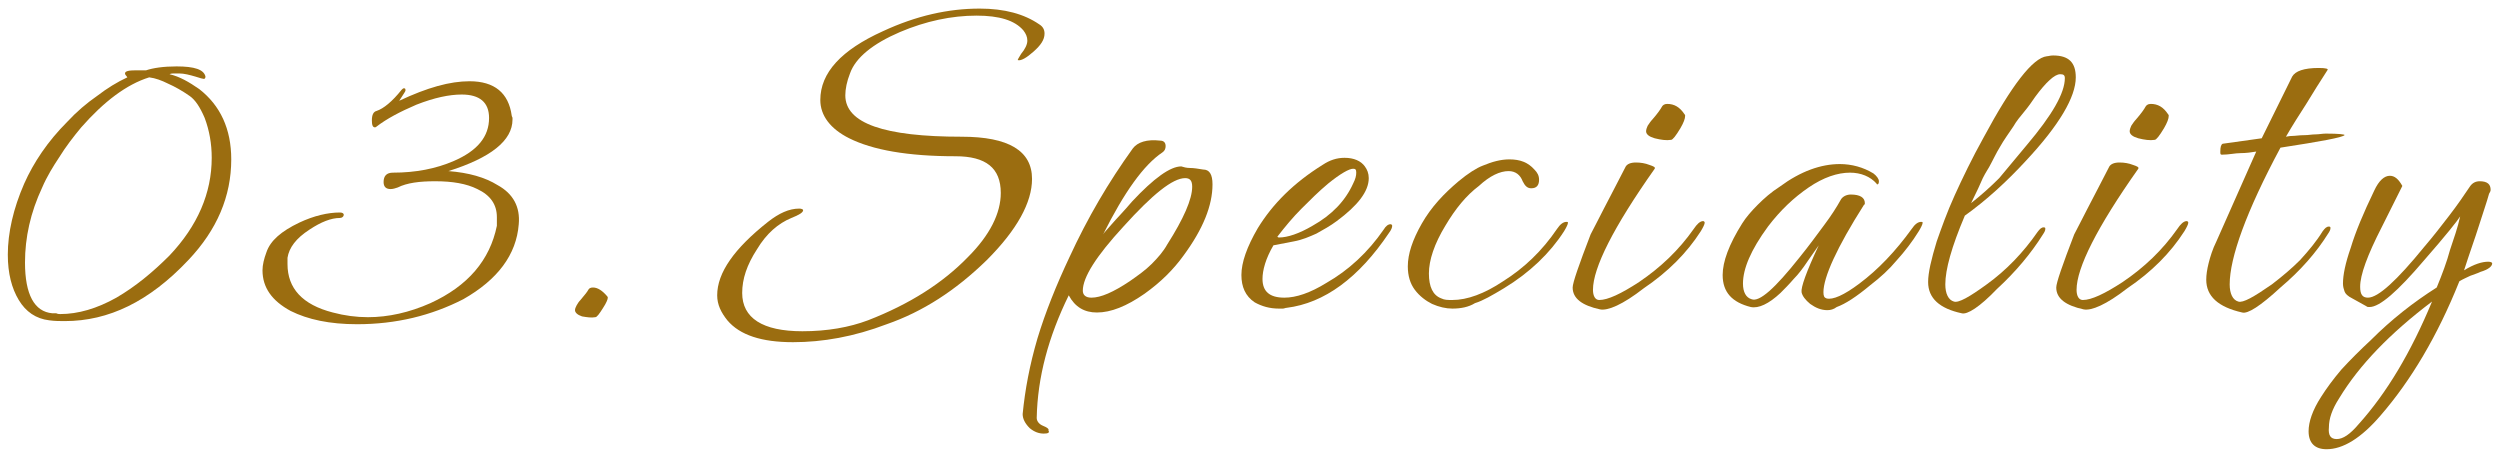 <?xml version="1.0" encoding="utf-8"?>
<!-- Generator: Adobe Illustrator 26.3.1, SVG Export Plug-In . SVG Version: 6.00 Build 0)  -->
<svg version="1.1" id="レイヤー_1" xmlns="http://www.w3.org/2000/svg" xmlns:xlink="http://www.w3.org/1999/xlink" x="0px"
	 y="0px" viewBox="0 0 320 58" style="enable-background:new 0 0 320 58;" xml:space="preserve">
<style type="text/css">
	.st0{fill:#9B6D10;}
</style>
<path class="st0" d="M101.5,43.8c-4,0-6.8-0.9-8.4-2.8c-0.8-1-1.3-2-1.3-3.2c0-2.9,2.2-6,6.5-9.4c1.4-1.1,2.7-1.7,4-1.7
	c0.3,0,0.5,0.1,0.5,0.2c0,0.3-0.5,0.6-1.5,1c-1.7,0.7-3.2,2-4.4,4c-1.3,2-1.9,3.8-1.9,5.6c0,3.2,2.6,4.9,7.7,4.9
	c3.2,0,6-0.5,8.4-1.4c5.4-2.1,9.6-4.8,12.8-8.1c2.8-2.8,4.2-5.6,4.2-8.2c0-3.2-1.9-4.7-5.8-4.7c-6.1,0-10.6-0.8-13.6-2.3
	c-2.4-1.2-3.7-2.9-3.7-4.9c0-3.5,2.7-6.4,8-8.8c4.3-2,8.4-2.9,12.4-2.9c3.2,0,5.7,0.7,7.6,2c0.5,0.3,0.7,0.7,0.7,1.2
	c0,0.8-0.5,1.5-1.4,2.3c-0.9,0.8-1.6,1.2-2,1.1c-0.1,0,0.1-0.3,0.4-0.8c0.5-0.6,0.8-1.2,0.8-1.7c0-0.5-0.2-0.9-0.5-1.3
	C129.9,2.6,127.9,2,125,2c-3.2,0-6.5,0.7-9.8,2.1c-3.5,1.5-5.7,3.3-6.4,5.3c-0.4,1-0.6,2-0.6,2.8c0,3.6,5,5.3,14.9,5.3
	c6,0,9,1.8,9,5.4c0,3-1.9,6.5-5.8,10.4c-4,3.9-8.2,6.6-12.8,8.2C109.3,43.1,105.3,43.8,101.5,43.8z"/>
<path class="st0" d="M133.6,55.5c-0.6,0-1.2-0.2-1.8-0.7c-0.6-0.6-0.9-1.2-0.9-1.8c0.3-3.1,0.9-6.3,1.9-9.7c1-3.3,2.4-6.8,4.1-10.4
	c2.3-5,5-9.6,8.1-13.9c0.6-0.8,1.8-1.2,3.5-1c0.5,0,0.7,0.3,0.7,0.7c0,0.3-0.1,0.6-0.4,0.8c-2.4,1.6-4.9,5.1-7.6,10.5
	c0.1-0.2,0.5-0.6,1.1-1.3s1.5-1.6,2.6-2.9c2.8-3,4.9-4.5,6.3-4.5c0.3,0.1,0.7,0.2,1.1,0.2c0.5,0,1.1,0.1,1.7,0.2
	c0.8,0,1.2,0.6,1.2,1.9c0,2.7-1.2,5.7-3.7,9.1c-1.3,1.8-2.9,3.4-5,4.9c-2.3,1.6-4.3,2.4-6.1,2.4c-1.6,0-2.8-0.7-3.6-2.2
	c-2.6,5.3-4,10.5-4.1,15.7c0,0.4,0.3,0.8,0.8,1s0.8,0.4,0.7,0.6C134.4,55.4,134.1,55.5,133.6,55.5z M139.7,38.1
	c1.2,0,2.8-0.7,4.9-2.1c1-0.7,2-1.4,2.8-2.2c0.8-0.8,1.5-1.6,2-2.5c2.1-3.3,3.2-5.8,3.2-7.4c0-0.8-0.3-1.1-0.9-1.1
	c-1.6,0-4.2,2.1-7.9,6.2c-3.5,3.8-5.2,6.5-5.2,8.2C138.6,37.7,138.9,38.1,139.7,38.1z"/>
<path class="st0" d="M163.7,39.5c-1.2,0-2.2-0.3-3.1-0.8c-1.2-0.8-1.7-2-1.7-3.5c0-1.6,0.7-3.6,2.1-6c1.9-3.1,4.6-5.8,8.3-8.1
	c0.9-0.6,1.8-0.9,2.8-0.9c1.2,0,2.1,0.4,2.6,1.1c0.3,0.4,0.5,0.9,0.5,1.5c0,1.7-1.4,3.5-4.1,5.5c-0.8,0.6-1.7,1.1-2.6,1.6
	c-0.9,0.4-1.8,0.8-2.9,1l-2.6,0.5c-1,1.7-1.4,3.2-1.4,4.3c0,1.6,0.9,2.4,2.8,2.4c1.5,0,3.3-0.6,5.4-1.9c2.8-1.6,5.3-3.9,7.3-6.8
	c0.3-0.5,0.6-0.7,0.9-0.7c0.1,0,0.2,0.1,0.2,0.2c0,0.2-0.1,0.5-0.4,0.9c-3.9,5.8-8.3,9-13.1,9.6c-0.2,0-0.3,0.1-0.5,0.1
	C164,39.5,163.9,39.5,163.7,39.5z M163.7,30.4c1.1,0,2.6-0.5,4.3-1.5c2.5-1.4,4.2-3.2,5.2-5.4c0.3-0.6,0.4-1,0.4-1.4
	s-0.1-0.5-0.4-0.5c-0.5,0-1.6,0.6-3.2,1.9c-1.2,1-2.3,2.1-3.4,3.2c-1.1,1.1-2.1,2.3-3.1,3.6C163.5,30.3,163.6,30.4,163.7,30.4z"/>
<path class="st0" d="M185.9,39.5c-0.8,0-1.7-0.2-2.6-0.6c-0.8-0.4-1.6-1-2.2-1.8c-0.6-0.8-0.9-1.8-0.9-3c0-1.6,0.6-3.4,1.8-5.5
	s2.8-3.8,4.7-5.4c1.2-1,2.3-1.7,3.1-2c1.2-0.5,2.3-0.8,3.4-0.8c1.4,0,2.4,0.4,3.2,1.3c0.4,0.4,0.6,0.8,0.6,1.3c0,0.7-0.3,1.1-1,1.1
	c-0.5,0-0.8-0.3-1.1-0.9c-0.3-0.8-0.9-1.3-1.8-1.3c-1.1,0-2.4,0.6-3.8,1.9c-1.6,1.2-3,2.9-4.3,5.1c-1.4,2.3-2.1,4.4-2.1,6.1
	c0,1.7,0.5,2.8,1.6,3.2c0.4,0.2,0.8,0.2,1.4,0.2c1.9,0,4.1-0.8,6.5-2.4c2.7-1.7,5-3.9,6.9-6.7c0.4-0.6,0.8-0.9,1.2-0.9
	c0.1,0,0.2,0,0.2,0.1c0,0.2-0.2,0.6-0.5,1.1c-1.8,2.8-4.4,5.3-7.7,7.3c-1.5,0.9-2.7,1.6-3.7,1.9C188,39.3,187,39.5,185.9,39.5z"/>
<path class="st0" d="M213.9,17.9c-0.6,0.1-1.3,0-2.1-0.2c-0.7-0.2-1.1-0.5-1.1-0.9c0-0.2,0.1-0.5,0.2-0.7c0.2-0.3,0.4-0.6,0.6-0.8
	c0.7-0.8,1.1-1.4,1.2-1.6c0.1-0.2,0.3-0.4,0.7-0.4c0.9,0,1.6,0.4,2.2,1.3c0,0,0.1,0.1,0.1,0.2c0,0.4-0.2,0.9-0.6,1.6
	C214.5,17.4,214.1,17.9,213.9,17.9z M204.8,39.6c-2.3-0.5-3.5-1.4-3.5-2.8c0-0.6,0.8-2.9,2.3-6.8c0.4-0.8,1-1.9,1.7-3.3
	c0.8-1.5,1.7-3.3,2.8-5.4c0.2-0.3,0.6-0.5,1.3-0.5c0.6,0,1.2,0.1,1.7,0.3c0.6,0.2,0.8,0.3,0.7,0.5c-5.3,7.5-7.9,12.7-7.9,15.5
	c0,0.8,0.3,1.3,0.8,1.3c1.1,0,2.8-0.8,5.1-2.3c2.8-1.9,5.1-4.1,7-6.8c0.4-0.6,0.8-1,1.2-1c0.1,0,0.2,0.1,0.2,0.2
	c0,0.2-0.2,0.6-0.5,1.1c-1.8,2.8-4.2,5.2-7.3,7.3C207.7,39,205.8,39.8,204.8,39.6z"/>
<path class="st0" d="M233.9,39.7c-0.8,0-1.5-0.3-2.2-0.8c-0.6-0.5-1-1-1.1-1.5c-0.1-0.6,0.6-2.6,2.2-6l-1.4,2
	c-0.6,0.9-1.2,1.7-1.8,2.3c-0.6,0.7-1.2,1.3-1.7,1.8c-1.5,1.4-2.8,2-3.8,1.8c-2.4-0.6-3.6-1.9-3.6-4.1c0-1.7,0.8-3.9,2.5-6.6
	c0.5-0.8,1.2-1.6,2-2.4c0.8-0.8,1.7-1.6,2.8-2.3c2.7-2,5.3-2.9,7.7-2.9c1.5,0,3,0.4,4.3,1.2c0.4,0.3,0.7,0.7,0.7,1
	c0,0.3-0.1,0.4-0.2,0.4c0,0-0.1,0-0.1-0.1c-0.8-0.9-2-1.4-3.4-1.4c-1.6,0-3.4,0.6-5.3,1.9s-3.6,2.9-5.2,5c-2.2,3-3.2,5.4-3.2,7.3
	c0,1.1,0.4,1.8,1.1,2c1,0.4,3-1.4,6.1-5.3c1.3-1.6,2.3-3,3.2-4.2c0.9-1.2,1.6-2.3,2.1-3.2c0.2-0.4,0.7-0.7,1.3-0.7
	c1.2,0,1.8,0.4,1.8,1.1c0,0.1,0,0.2-0.1,0.2c-3.5,5.5-5.2,9.3-5.2,11.2c0,0.5,0.1,0.7,0.4,0.8c0.8,0.2,2.2-0.4,4.2-1.9
	c2.4-1.8,4.6-4.1,6.7-7c0.4-0.6,0.8-0.9,1.2-0.9c0.1,0,0.2,0,0.2,0.1c0,0.2-0.2,0.6-0.5,1.1c-0.8,1.3-1.8,2.6-2.8,3.7
	c-1,1.2-2.1,2.2-3.4,3.2c-1.8,1.5-3.2,2.4-4.3,2.8C234.7,39.6,234.3,39.7,233.9,39.7z"/>
<path class="st0" d="M251.1,40.1c-2.8-0.6-4.3-1.9-4.3-4c0-1.2,0.4-2.9,1.1-5.2c0.6-1.7,1.3-3.7,2.3-5.9c1-2.2,2.2-4.7,3.7-7.4
	c3.6-6.7,6.3-10.2,8.1-10.4c0.2,0,0.4-0.1,0.8-0.1c2,0,2.9,0.9,2.9,2.8c0,2.5-2.1,6.1-6.4,10.7c-2.4,2.6-5,5-7.8,7
	c-1.7,4-2.5,6.9-2.5,8.8c0,1.2,0.4,2,1.1,2.2c0.6,0.2,2-0.6,4.2-2.2c2.5-1.8,4.7-4.1,6.5-6.7c0.3-0.4,0.5-0.6,0.8-0.6
	c0.2,0,0.2,0.1,0.2,0.2c0,0.2-0.1,0.4-0.3,0.7c-1.5,2.4-3.5,4.8-5.9,7C253.4,39.3,251.8,40.3,251.1,40.1z M252.3,26
	c1.4-1.1,2.6-2.2,3.6-3.2l3.5-4.2c3.3-3.9,4.9-6.7,4.9-8.6c0-0.4-0.2-0.5-0.6-0.5c-0.7,0-1.8,1-3.2,2.9c-0.4,0.6-0.9,1.3-1.4,1.9
	c-0.5,0.6-1,1.2-1.4,1.9c-0.6,0.9-1.2,1.7-1.7,2.6c-0.5,0.8-0.9,1.7-1.4,2.6c-0.1,0.2-0.4,0.6-0.8,1.4C253.5,23.5,253,24.6,252.3,26
	z"/>
<path class="st0" d="M275.8,17.9c-0.6,0.1-1.3,0-2.1-0.2c-0.7-0.2-1.1-0.5-1.1-0.9c0-0.2,0.1-0.5,0.2-0.7c0.2-0.3,0.4-0.6,0.6-0.8
	c0.7-0.8,1.1-1.4,1.2-1.6c0.1-0.2,0.3-0.4,0.7-0.4c0.9,0,1.6,0.4,2.2,1.3c0,0,0.1,0.1,0.1,0.2c0,0.4-0.2,0.9-0.6,1.6
	C276.4,17.4,276,17.9,275.8,17.9z M266.7,39.6c-2.3-0.5-3.5-1.4-3.5-2.8c0-0.6,0.8-2.9,2.3-6.8c0.4-0.8,1-1.9,1.7-3.3
	c0.8-1.5,1.7-3.3,2.8-5.4c0.2-0.3,0.6-0.5,1.3-0.5c0.6,0,1.2,0.1,1.7,0.3c0.6,0.2,0.8,0.3,0.7,0.5c-5.3,7.5-7.9,12.7-7.9,15.5
	c0,0.8,0.3,1.3,0.8,1.3c1.1,0,2.8-0.8,5.1-2.3c2.8-1.9,5.1-4.1,7-6.8c0.4-0.6,0.8-1,1.2-1c0.1,0,0.2,0.1,0.2,0.2
	c0,0.2-0.2,0.6-0.5,1.1c-1.8,2.8-4.2,5.2-7.3,7.3C269.6,39,267.7,39.8,266.7,39.6z"/>
<path class="st0" d="M287,40c-3.1-0.7-4.6-2.1-4.6-4.2c0-0.6,0.1-1.3,0.3-2.1c0.2-0.8,0.5-1.8,1-2.8l5.1-11.5
	c-0.6,0.1-1.3,0.2-2,0.2s-1.5,0.2-2.4,0.2c-0.2,0-0.2-0.1-0.2-0.4c0-0.6,0.1-0.9,0.3-1l5-0.7l3.9-7.9c0.4-0.7,1.5-1.1,3.4-1.1
	c0.9,0,1.3,0.1,1.1,0.3c-0.9,1.4-1.8,2.8-2.7,4.3c-0.9,1.4-1.8,2.8-2.6,4.2c0.1,0,0.4-0.1,0.8-0.1c0.4,0,0.9-0.1,1.6-0.1
	c0.5,0,0.9-0.1,1.4-0.1c0.4,0,0.9-0.1,1.3-0.1c1.7,0,2.5,0.1,2.4,0.2c-0.3,0.3-3,0.8-8.2,1.6c-4.4,8.2-6.5,14.1-6.5,17.5
	c0,1.2,0.4,2,1.1,2.2c0.6,0.2,2-0.6,4.3-2.2c1.3-1,2.5-2,3.6-3.1c1.1-1.2,2.1-2.4,2.9-3.7c0.3-0.4,0.5-0.6,0.8-0.6
	c0.2,0,0.2,0.1,0.2,0.2c0,0.2-0.1,0.4-0.3,0.7c-1.5,2.4-3.5,4.7-6.1,6.9C289.3,39.2,287.7,40.2,287,40z"/>
<path class="st0" d="M297.8,57.5c-1.5,0-2.3-0.8-2.3-2.3c0-1.2,0.5-2.7,1.6-4.4c0.7-1.1,1.5-2.2,2.6-3.5c1.1-1.2,2.4-2.5,3.8-3.8
	c2.6-2.6,5.4-4.8,8.4-6.7c0.7-1.7,1.3-3.3,1.7-4.8c0.5-1.5,1-2.9,1.3-4.3c-0.3,0.5-1.8,2.4-4.6,5.6c-3.4,4-5.7,6-7,6
	c-0.2,0-0.3,0-0.4-0.1l-1.8-1c-0.6-0.3-0.9-0.6-1-0.9c-0.1-0.3-0.2-0.6-0.2-1c0-1.1,0.3-2.6,1-4.6c0.6-2,1.6-4.4,3-7.3
	c0.6-1.3,1.3-1.9,2-1.9c0.6,0,1.1,0.4,1.6,1.3l-2.6,5.2c-1.9,3.7-2.8,6.2-2.8,7.7c0,1,0.3,1.4,1,1.4c1.3,0,3.7-2.2,7.2-6.5
	c1.2-1.4,2.2-2.7,3.2-4c1-1.3,1.9-2.6,2.7-3.8c0.3-0.4,0.7-0.6,1.2-0.6c1,0,1.4,0.4,1.4,1.1c0,0.2-0.1,0.3-0.2,0.5
	c-0.3,1.1-0.8,2.5-1.3,4.1c-0.5,1.6-1.2,3.5-1.9,5.7c1.3-0.8,2.3-1.1,3.1-1.1c0.3,0,0.5,0.1,0.5,0.2c0,0.4-0.5,0.8-1.5,1.1
	c-0.4,0.2-0.8,0.3-1.3,0.5c-0.4,0.2-0.9,0.4-1.4,0.7c-2.8,7-6.2,12.7-10.1,17.2C302.2,56.1,299.9,57.5,297.8,57.5z M299.1,56.2
	c0.8,0,1.7-0.6,2.8-1.9c3.6-4,6.7-9.2,9.4-15.7c-5.3,4-9.3,8.1-11.9,12.4c-0.9,1.4-1.3,2.6-1.3,3.7C298,55.7,298.3,56.2,299.1,56.2z
	"/>
<path class="st0" d="M8.3,41.1c-0.6,0-1.3,0-2-0.1c-1.7-0.2-3-1.1-3.9-2.6c-0.9-1.5-1.4-3.4-1.4-5.8c0-2.8,0.7-5.9,2.1-9.1
	c1.2-2.7,3-5.4,5.5-7.9c1.2-1.3,2.5-2.4,3.8-3.3c1.3-1,2.6-1.8,3.9-2.4C16.2,9.7,16,9.6,16,9.4C16,9.1,16.5,9,17.4,9
	c0.2,0,0.4,0,0.6,0c0.2,0,0.5,0,0.7,0c0.9-0.3,2.2-0.5,3.9-0.5c2.3,0,3.5,0.4,3.7,1.3c0,0.2-0.1,0.3-0.2,0.3c-0.1,0-0.5-0.1-1.1-0.3
	c-0.7-0.2-1.4-0.4-2.1-0.4c-0.2,0-0.4,0-0.6,0c-0.2,0-0.4,0-0.6,0.1c1.3,0.3,2.5,1,3.8,1.9c2.7,2.1,4.1,5.1,4.1,9
	c0,4.7-1.8,9-5.5,12.9C19.1,38.6,13.9,41.1,8.3,41.1z M7.7,40.2c2.3,0,4.7-0.7,7.2-2.1c2.4-1.4,4.6-3.2,6.8-5.4
	c3.6-3.8,5.4-8,5.4-12.5c0-1.8-0.3-3.5-0.9-5.1c-0.6-1.4-1.2-2.3-1.9-2.8c-1-0.7-1.9-1.2-2.8-1.6c-0.8-0.4-1.6-0.7-2.4-0.8
	c-2.9,0.9-5.8,3.1-8.7,6.4c-1,1.2-2,2.5-2.8,3.8c-0.8,1.2-1.6,2.5-2.2,3.9c-1.5,3.2-2.2,6.4-2.2,9.6c0,4.1,1.2,6.3,3.5,6.5
	c0.2,0,0.3,0,0.5,0C7.4,40.2,7.6,40.2,7.7,40.2z"/>
<path class="st0" d="M45.7,41.5c-3.5,0-6.3-0.6-8.5-1.7c-2.4-1.3-3.6-3-3.6-5.2c0-0.7,0.2-1.5,0.5-2.3c0.5-1.5,1.9-2.7,4.2-3.8
	c1.9-0.9,3.7-1.3,5.2-1.3c0.3,0,0.5,0.1,0.5,0.3c0,0.2-0.2,0.4-0.5,0.4c-1.1,0-2.4,0.5-3.9,1.5c-1.7,1.1-2.6,2.3-2.8,3.6
	c0,0.1,0,0.3,0,0.4s0,0.3,0,0.4c0,3.1,1.9,5.2,5.8,6.2c1.5,0.4,3,0.6,4.5,0.6c2.6,0,5.3-0.6,8-1.8c4.8-2.2,7.6-5.5,8.5-9.9
	c0-0.2,0-0.4,0-0.6c0-0.2,0-0.4,0-0.5c0-1.6-0.8-2.8-2.5-3.6c-1.4-0.7-3.2-1-5.4-1c-2,0-3.6,0.2-4.8,0.8c-0.3,0.1-0.6,0.2-0.9,0.2
	c-0.6,0-0.9-0.3-0.9-0.9c0-0.8,0.4-1.2,1.2-1.2c2.9,0,5.5-0.5,7.8-1.5c3-1.3,4.5-3.1,4.5-5.5c0-2-1.2-3-3.5-3
	c-1.6,0-3.5,0.4-5.8,1.3c-2.1,0.9-3.8,1.8-5.1,2.8c-0.1,0.1-0.2,0.1-0.2,0.1c-0.3,0-0.4-0.3-0.4-0.9c0-0.7,0.2-1.1,0.6-1.2
	c0.9-0.3,2-1.2,3.2-2.7c0.1-0.1,0.2-0.2,0.3-0.2c0.2,0,0.2,0.1,0.2,0.3c0,0.1-0.3,0.5-0.8,1.3c3.6-1.7,6.5-2.5,9-2.5
	c3.2,0,5,1.5,5.4,4.4c0,0.1,0.1,0.2,0.1,0.3c0,0.1,0,0.2,0,0.2c0,2.7-2.8,4.9-8.2,6.6c2.6,0.2,4.7,0.8,6.3,1.8c2,1.1,2.9,2.8,2.7,5
	c-0.3,3.9-2.7,7.1-7.1,9.6C55.2,40.4,50.7,41.5,45.7,41.5z"/>
<path class="st0" d="M76.2,40.6c-0.5,0.1-1.1,0-1.7-0.1c-0.6-0.2-0.9-0.5-0.9-0.8c0-0.2,0.1-0.4,0.2-0.6c0.1-0.2,0.3-0.5,0.5-0.7
	c0.6-0.7,0.9-1.1,1-1.3c0.1-0.2,0.3-0.3,0.6-0.3c0.6,0,1.2,0.4,1.8,1.1c0,0,0.1,0.1,0.1,0.2c0,0.2-0.2,0.7-0.6,1.3
	C76.7,40.2,76.4,40.6,76.2,40.6z"/>
</svg>
